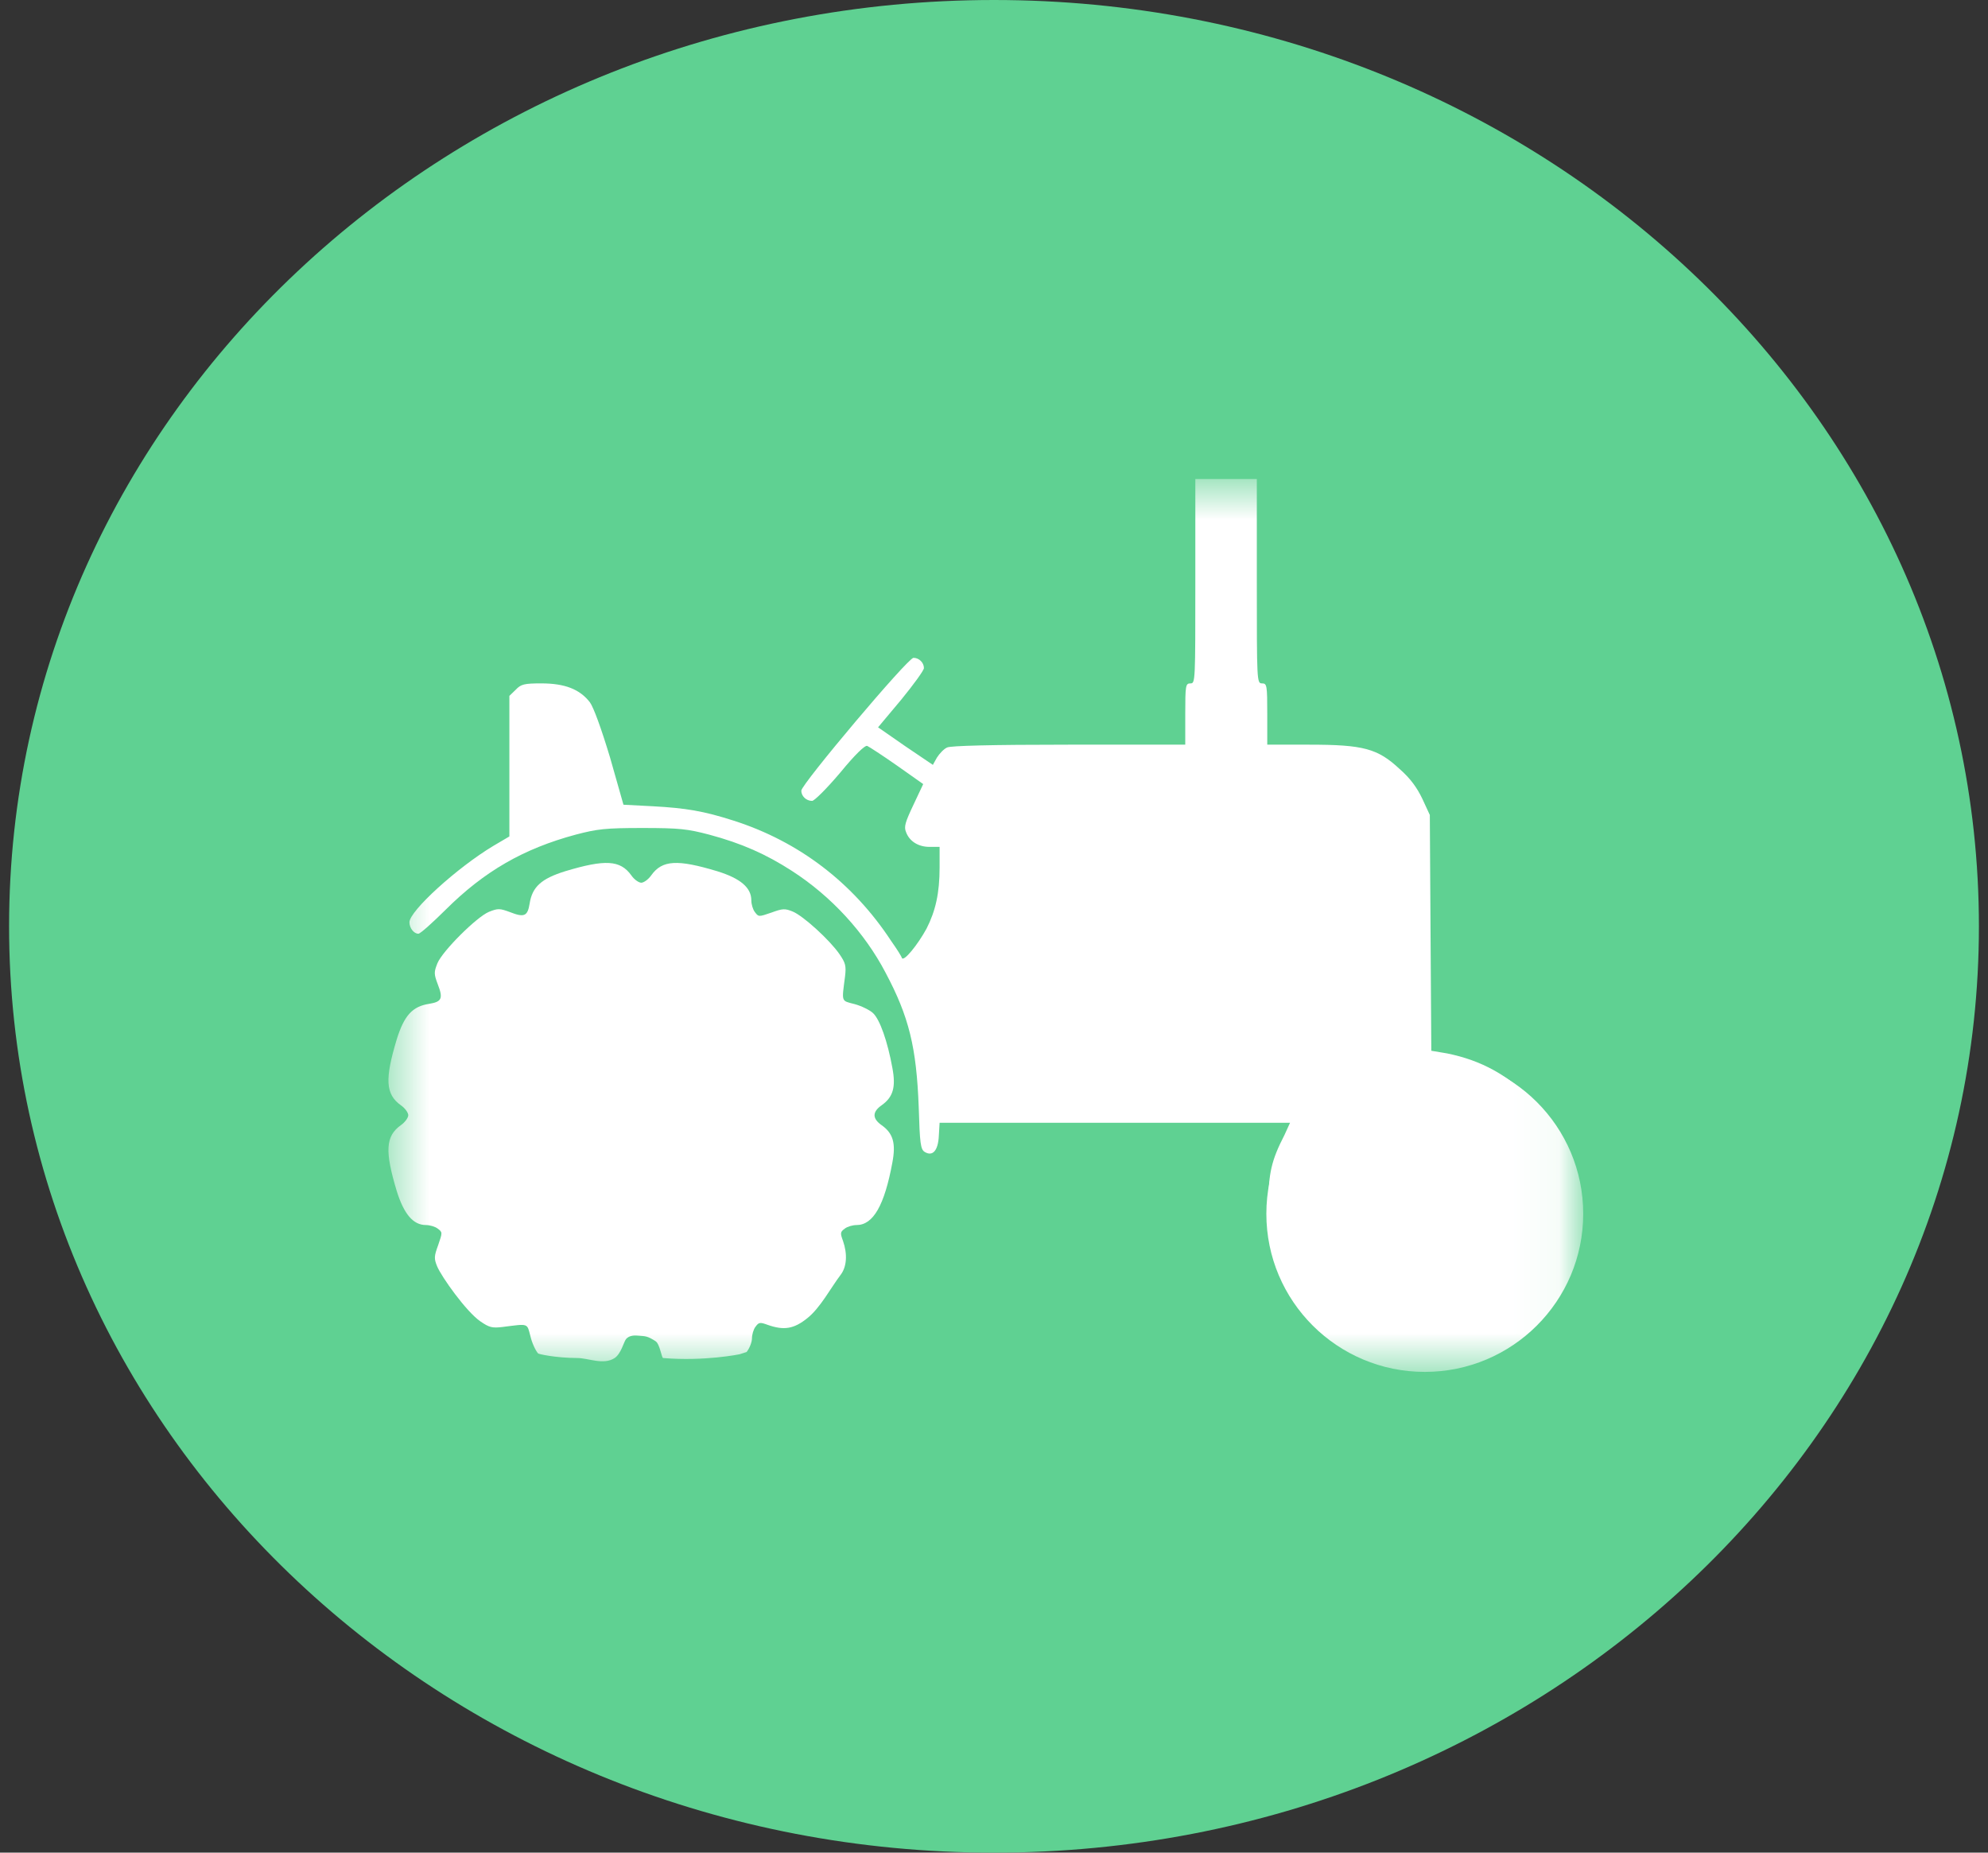 <svg width="44" height="41" viewBox="0 0 44 41" fill="none" xmlns="http://www.w3.org/2000/svg">
<rect x="0" y="0" width="44" height="41" fill="#333333" stroke="none"/>
<path d="M22 41C34.039 41 43.799 31.822 43.799 20.5C43.799 9.178 34.039 0 22 0C9.961 0 0.201 9.178 0.201 20.5C0.201 31.822 9.961 41 22 41Z" fill="#5FD192"/>
<mask id="mask0_2122_267" style="mask-type:luminance" maskUnits="userSpaceOnUse" x="8" y="10" width="27" height="21">
<path d="M34.94 10.625H8.546V30.375H34.94V10.625Z" fill="white"/>
</mask>
<g mask="url(#mask0_2122_267)">
<path d="M16.524 29.921C16.592 29.836 16.643 29.7 16.643 29.621C16.643 29.536 16.677 29.417 16.722 29.361C16.796 29.259 16.824 29.259 16.994 29.321C17.351 29.446 17.572 29.412 17.872 29.169C18.156 28.942 18.391 28.496 18.601 28.219C18.743 28.038 18.76 27.756 18.658 27.462C18.595 27.292 18.595 27.264 18.697 27.19C18.754 27.145 18.873 27.111 18.958 27.111C19.326 27.111 19.576 26.676 19.751 25.726C19.831 25.302 19.768 25.081 19.513 24.901C19.304 24.754 19.304 24.607 19.513 24.46C19.768 24.279 19.831 24.058 19.751 23.634C19.644 23.046 19.474 22.56 19.321 22.419C19.247 22.351 19.06 22.26 18.913 22.221C18.612 22.142 18.629 22.187 18.703 21.61C18.731 21.373 18.714 21.311 18.578 21.113C18.363 20.802 17.779 20.27 17.547 20.174C17.371 20.101 17.32 20.106 17.071 20.197C16.793 20.293 16.788 20.293 16.708 20.185C16.663 20.129 16.629 20.01 16.629 19.925C16.629 19.643 16.386 19.439 15.875 19.281C14.992 19.015 14.657 19.032 14.414 19.371C14.351 19.462 14.249 19.535 14.193 19.535C14.136 19.535 14.034 19.462 13.972 19.371C13.728 19.032 13.393 19.015 12.509 19.281C11.983 19.445 11.779 19.626 11.722 19.999C11.677 20.276 11.603 20.31 11.286 20.185C11.059 20.101 11.019 20.101 10.821 20.18C10.549 20.293 9.795 21.045 9.682 21.316C9.603 21.514 9.603 21.554 9.688 21.78C9.812 22.096 9.778 22.17 9.501 22.215C9.127 22.271 8.945 22.475 8.781 23.001C8.515 23.883 8.532 24.216 8.872 24.46C8.962 24.522 9.036 24.624 9.036 24.68C9.036 24.737 8.962 24.838 8.872 24.901C8.532 25.144 8.515 25.477 8.781 26.359C8.94 26.868 9.144 27.111 9.427 27.111C9.512 27.111 9.631 27.145 9.688 27.19C9.795 27.27 9.795 27.275 9.699 27.552C9.608 27.801 9.603 27.852 9.676 28.027C9.773 28.259 10.319 29.027 10.631 29.242C10.829 29.378 10.891 29.395 11.129 29.366C11.707 29.293 11.662 29.276 11.741 29.576C11.775 29.723 11.855 29.892 11.911 29.954C11.92 29.964 12.274 30.051 12.779 30.054C13.025 30.055 13.357 30.216 13.604 30.054C13.743 29.962 13.806 29.703 13.851 29.642C13.926 29.54 14.071 29.554 14.14 29.56C14.281 29.571 14.333 29.566 14.511 29.683C14.604 29.744 14.644 30.051 14.676 30.054C15.591 30.131 16.368 29.971 16.368 29.971L16.524 29.921Z" fill="white"/>
<path d="M31.535 30.361C33.471 30.361 35.041 28.795 35.041 26.862C35.041 24.93 33.471 23.363 31.535 23.363C29.598 23.363 28.028 24.93 28.028 26.862C28.028 28.795 29.598 30.361 31.535 30.361Z" fill="white"/>
<path fill-rule="evenodd" clip-rule="evenodd" d="M31.522 30.077C33.123 30.077 33.395 29.722 33.395 29.722L33.667 29.501C34.526 28.823 34.847 27.686 34.847 26.657C34.847 25.199 33.849 23.858 32.438 23.418C32.281 23.367 32.042 23.31 31.918 23.294L31.679 23.254L31.662 20.648L31.646 18.036L31.481 17.679C31.365 17.436 31.217 17.227 30.977 17.018C30.491 16.565 30.177 16.48 28.973 16.48H28.048V15.802C28.048 15.163 28.04 15.124 27.933 15.124C27.817 15.124 27.817 15.084 27.817 12.862V10.601H26.456V12.862C26.456 15.084 26.456 15.124 26.349 15.124C26.241 15.124 26.233 15.163 26.233 15.802V16.48H23.651C21.934 16.48 21.027 16.504 20.961 16.543C20.895 16.571 20.796 16.673 20.738 16.764L20.647 16.927L20.036 16.514L19.434 16.096L19.946 15.485C20.218 15.152 20.449 14.836 20.449 14.785C20.449 14.666 20.342 14.558 20.218 14.558C20.094 14.558 17.735 17.357 17.735 17.498C17.735 17.617 17.842 17.724 17.974 17.724C18.023 17.724 18.287 17.464 18.593 17.103C18.923 16.701 19.145 16.486 19.195 16.508C19.236 16.526 19.533 16.718 19.855 16.944L20.433 17.352L20.218 17.809C20.036 18.194 20.003 18.296 20.053 18.414C20.127 18.618 20.325 18.742 20.573 18.742H20.796V19.195C20.796 19.771 20.705 20.161 20.507 20.551C20.309 20.913 20.004 21.287 19.962 21.202C19.954 21.167 19.847 20.998 19.723 20.823C18.881 19.54 17.685 18.623 16.233 18.16C15.581 17.951 15.185 17.883 14.45 17.843L13.799 17.809L13.502 16.764C13.304 16.108 13.138 15.656 13.056 15.542C12.833 15.254 12.503 15.124 11.983 15.124C11.604 15.124 11.53 15.141 11.414 15.265L11.274 15.4V18.511L10.919 18.72C10.119 19.2 9.062 20.161 9.062 20.41C9.062 20.54 9.161 20.664 9.26 20.664C9.302 20.664 9.566 20.427 9.863 20.133C10.721 19.279 11.587 18.782 12.742 18.471C13.221 18.346 13.394 18.324 14.219 18.324C15.044 18.324 15.218 18.346 15.696 18.471C16.414 18.663 16.959 18.906 17.528 19.274C18.403 19.838 19.137 20.642 19.599 21.524C20.119 22.502 20.284 23.174 20.334 24.503C20.358 25.301 20.375 25.436 20.465 25.492C20.639 25.6 20.763 25.47 20.779 25.136L20.796 24.848H28.552L28.428 25.12C28.139 25.68 28.073 25.973 28.073 26.657C28.073 27.188 28.098 27.375 28.205 27.681C28.444 28.371 28.783 28.956 29.377 29.419C29.608 29.596 29.921 30.077 31.522 30.077Z" fill="white"/>
</g>
</svg>

